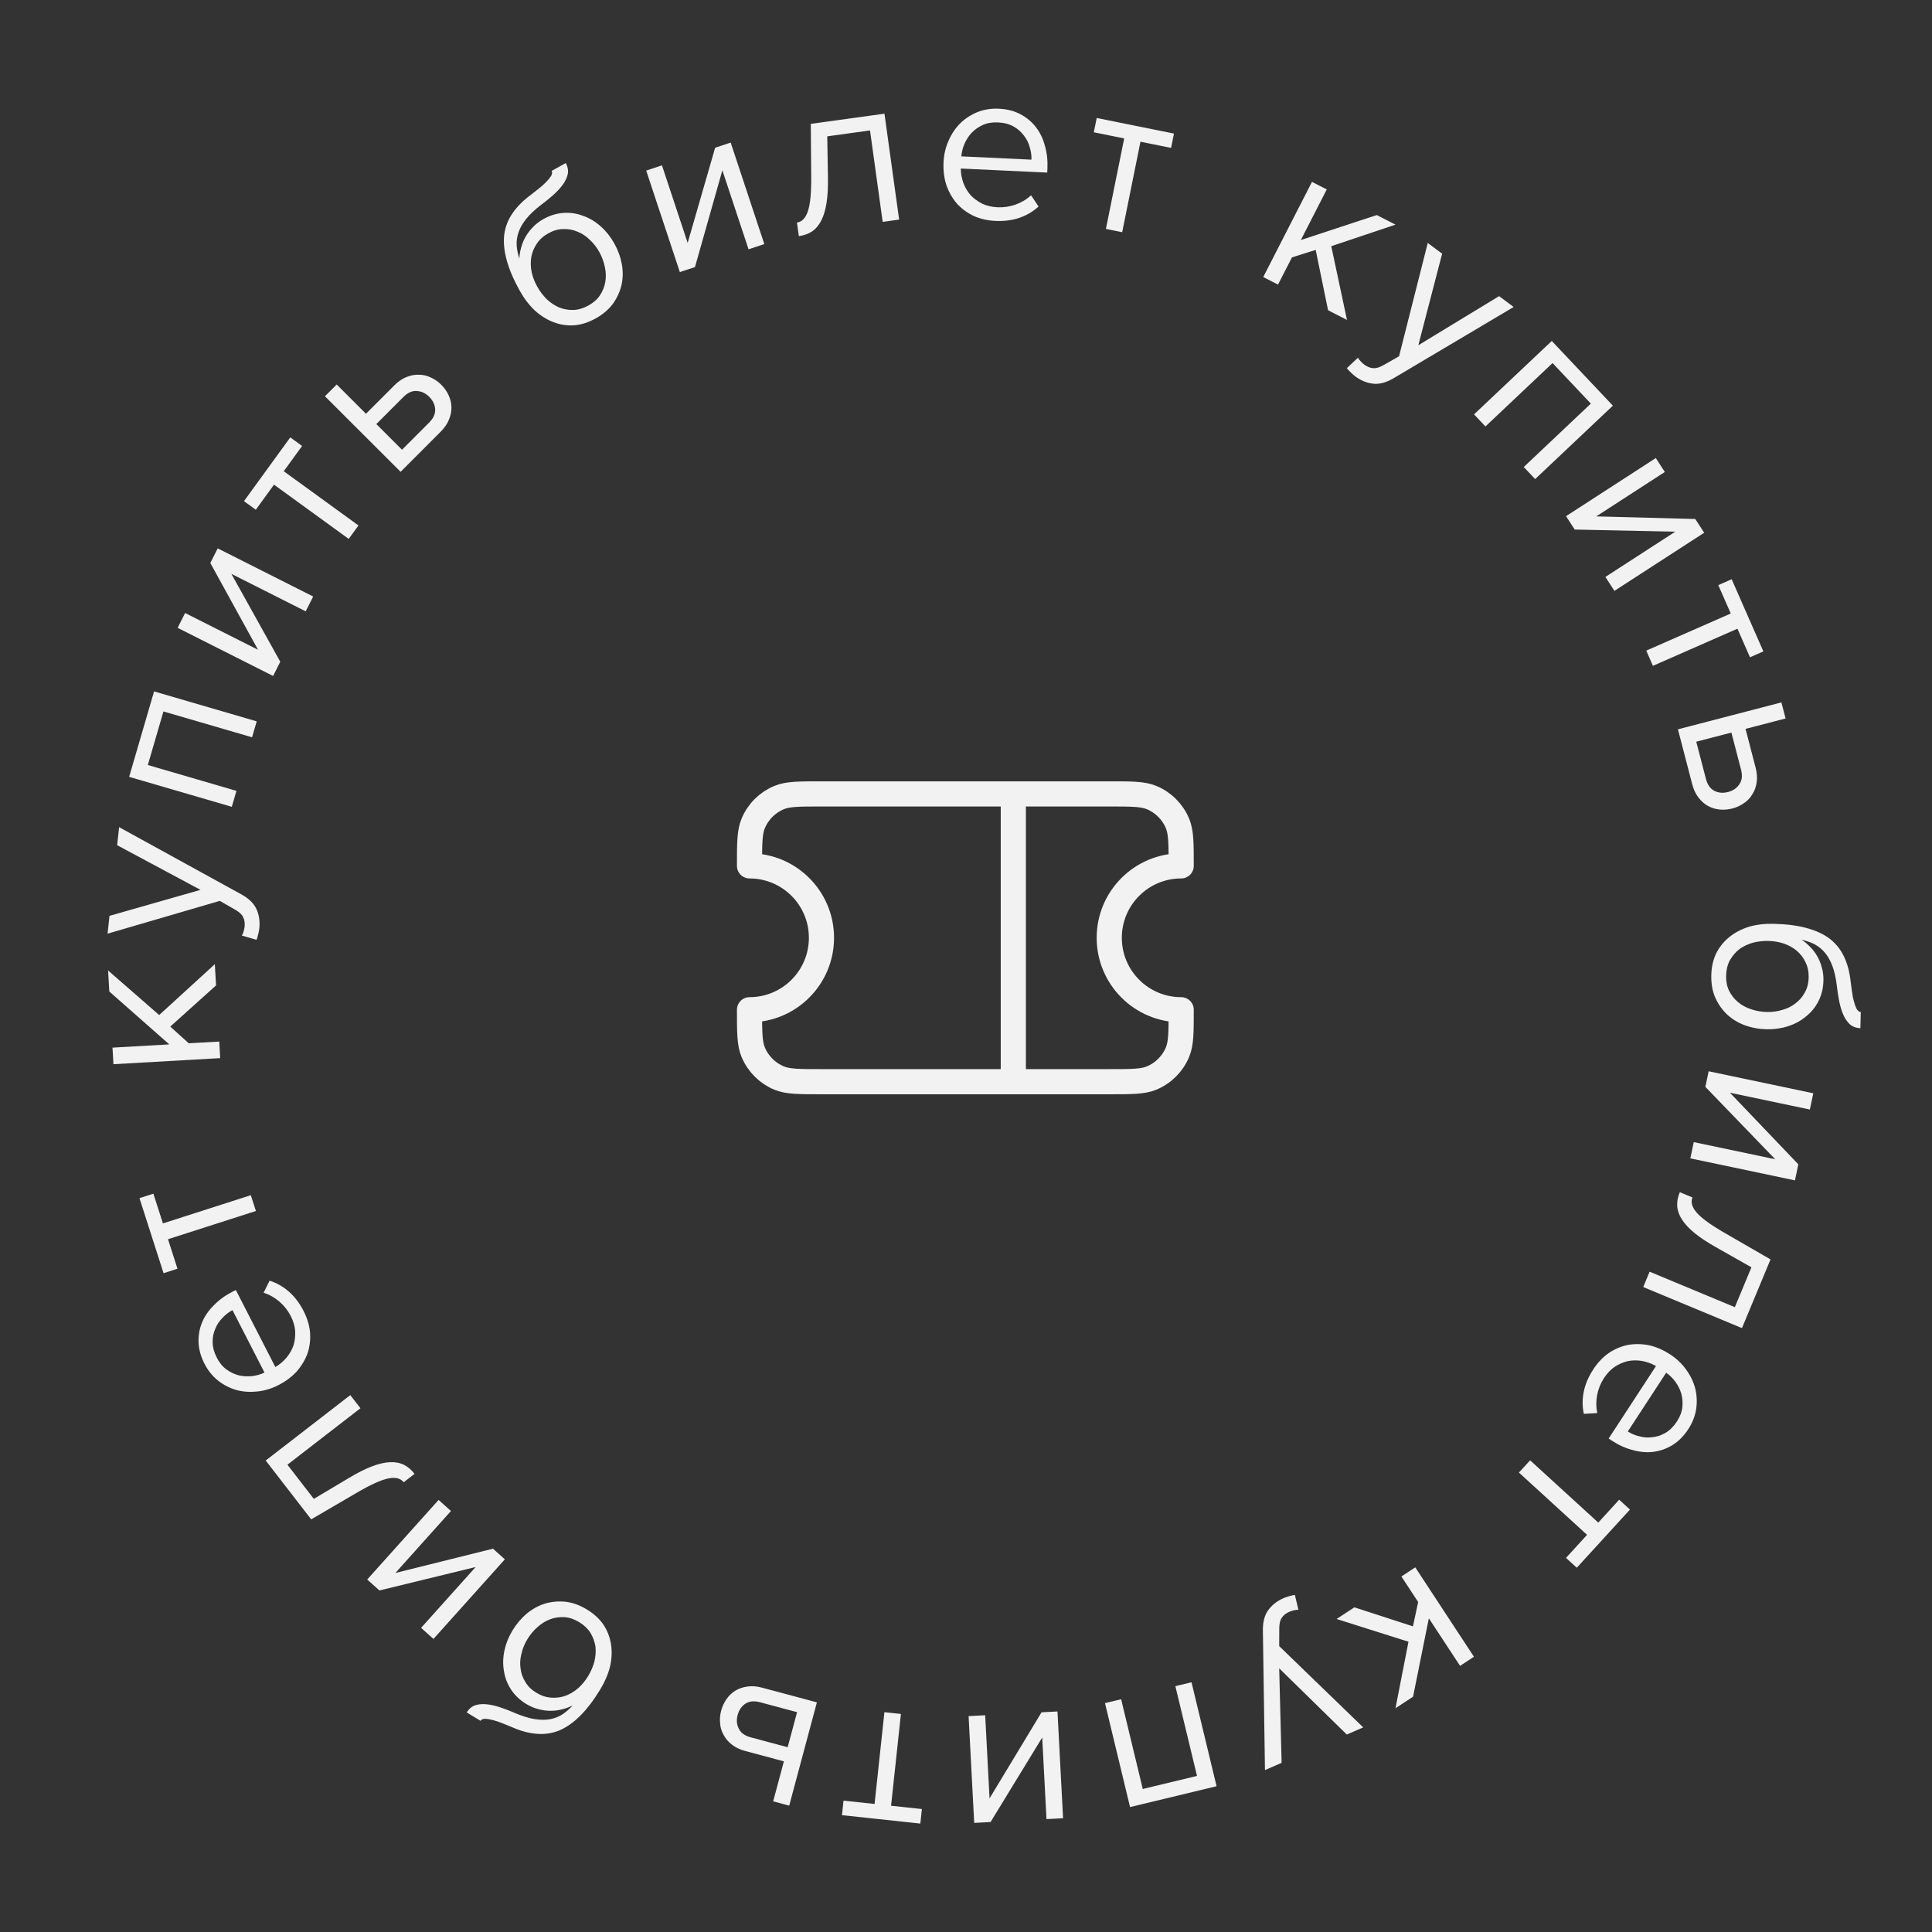 <?xml version="1.0" encoding="UTF-8"?> <svg xmlns="http://www.w3.org/2000/svg" width="192" height="192" viewBox="0 0 192 192" fill="none"><rect x="0" y="0" width="192" height="192" fill="#333333" stroke="none"/><path d="M131.982 30.83L130.751 24.836L128.393 25.58L127.009 28.282L125.54 27.53L130.384 18.073L131.853 18.825L129.275 23.857L136.826 21.372L138.686 22.325L132.3 24.467L133.862 31.793L131.982 30.83ZM134.954 35.547C135.013 35.665 135.104 35.788 135.227 35.916C135.351 36.045 135.466 36.149 135.572 36.228C135.866 36.447 136.161 36.566 136.457 36.586C136.745 36.617 137.096 36.514 137.512 36.275L139.036 35.408L141.889 24.144L143.318 25.209L140.951 34.311L148.98 29.429L150.427 30.508L138.519 37.574C137.796 38.005 137.126 38.191 136.51 38.135C135.894 38.078 135.299 37.845 134.726 37.436C134.585 37.331 134.429 37.196 134.258 37.032C134.088 36.869 133.951 36.721 133.848 36.589L134.954 35.547ZM151.429 46.411L158.098 40.111L154.292 36.081L147.622 42.38L146.489 41.181L154.214 33.884L160.287 40.314L152.562 47.61L151.429 46.411ZM155.632 51.296L164.552 45.521L165.448 46.906L158.634 51.318L168.474 51.578L169.358 52.944L160.439 58.72L159.542 57.335L166.486 52.839L156.493 52.626L155.632 51.296ZM163.602 64.659L172.001 60.969L170.762 58.149L172.091 57.565L175.241 64.736L173.912 65.32L172.664 62.48L164.265 66.17L163.602 64.659ZM177.45 71.401L173.469 72.436L174.471 76.29C174.608 76.815 174.643 77.299 174.576 77.74C174.513 78.197 174.367 78.598 174.139 78.945C173.929 79.303 173.649 79.596 173.299 79.823C172.967 80.061 172.588 80.235 172.162 80.346C171.736 80.457 171.313 80.491 170.893 80.449C170.473 80.407 170.086 80.288 169.732 80.092C169.378 79.896 169.062 79.615 168.785 79.247C168.511 78.894 168.306 78.455 168.169 77.93L166.751 72.479L177.035 69.804L177.45 71.401ZM172.064 72.802L168.572 73.71L169.53 77.394C169.681 77.976 169.959 78.373 170.363 78.587C170.767 78.8 171.225 78.84 171.736 78.707C172.233 78.578 172.605 78.321 172.854 77.938C173.121 77.566 173.177 77.082 173.022 76.485L172.064 72.802ZM171.54 96.955C171.526 97.527 171.624 98.028 171.834 98.459C172.059 98.904 172.351 99.278 172.71 99.579C173.084 99.896 173.519 100.134 174.014 100.292C174.509 100.465 175.034 100.558 175.592 100.571C176.12 100.584 176.627 100.515 177.115 100.365C177.617 100.23 178.055 100.013 178.429 99.714C178.817 99.43 179.126 99.07 179.356 98.635C179.601 98.216 179.73 97.72 179.743 97.148C179.757 96.576 179.651 96.068 179.427 95.622C179.218 95.177 178.926 94.796 178.552 94.479C178.192 94.177 177.765 93.94 177.27 93.767C176.79 93.609 176.286 93.524 175.758 93.511C175.201 93.498 174.671 93.559 174.169 93.694C173.667 93.844 173.221 94.061 172.833 94.345C172.46 94.644 172.15 95.011 171.905 95.445C171.675 95.88 171.553 96.383 171.54 96.955ZM170.066 96.921C170.085 96.099 170.249 95.37 170.558 94.731C170.881 94.094 171.319 93.554 171.872 93.112C172.425 92.67 173.071 92.333 173.81 92.101C174.564 91.884 175.38 91.786 176.26 91.807C177.55 91.837 178.655 91.981 179.573 92.237C180.506 92.493 181.275 92.856 181.88 93.325C182.485 93.809 182.948 94.4 183.269 95.097C183.604 95.809 183.819 96.628 183.915 97.554C183.989 98.143 184.058 98.629 184.123 99.012C184.202 99.395 184.283 99.698 184.365 99.92C184.448 100.156 184.532 100.32 184.618 100.41C184.704 100.514 184.805 100.568 184.922 100.571L184.884 102.176C184.445 102.166 184.081 102.026 183.794 101.755C183.522 101.484 183.302 101.142 183.136 100.727C182.97 100.312 182.841 99.855 182.75 99.353C182.659 98.867 182.589 98.396 182.541 97.94C182.443 97.146 182.29 96.482 182.082 95.949C181.875 95.416 181.621 94.977 181.321 94.633C181.021 94.288 180.675 94.016 180.284 93.816C179.907 93.631 179.492 93.489 179.04 93.391C179.343 93.588 179.624 93.822 179.881 94.093C180.154 94.363 180.388 94.669 180.586 95.011C180.783 95.353 180.936 95.724 181.044 96.123C181.166 96.536 181.222 96.978 181.211 97.447C181.193 98.195 181.03 98.873 180.723 99.482C180.415 100.091 179.999 100.602 179.476 101.015C178.967 101.443 178.373 101.767 177.693 101.985C177.013 102.204 176.299 102.305 175.551 102.287C174.789 102.269 174.066 102.135 173.382 101.884C172.713 101.633 172.127 101.275 171.625 100.808C171.137 100.342 170.747 99.783 170.454 99.13C170.176 98.478 170.047 97.742 170.066 96.921ZM169.804 106.462L180.203 108.649L179.863 110.264L171.919 108.593L178.717 115.711L178.382 117.304L167.984 115.117L168.323 113.502L176.418 115.205L169.478 108.012L169.804 106.462ZM168.196 119.002C168.005 119.463 168.145 119.966 168.617 120.511C169.089 121.057 170.01 121.726 171.38 122.518L175.953 125.158L173.115 131.984L163.303 127.904L163.937 126.38L172.408 129.903L174.055 125.942L170.564 123.966C169.688 123.474 168.971 123.002 168.414 122.547C167.856 122.093 167.433 121.639 167.145 121.186C166.865 120.752 166.709 120.306 166.677 119.848C166.653 119.409 166.74 118.952 166.937 118.478L168.196 119.002ZM158.343 136.079C158.776 135.416 159.283 134.88 159.865 134.472C160.459 134.072 161.091 133.801 161.761 133.661C162.435 133.54 163.131 133.548 163.848 133.683C164.57 133.839 165.28 134.146 165.98 134.603C166.619 135.02 167.149 135.523 167.569 136.113C168.002 136.711 168.303 137.337 168.472 137.99C168.633 138.656 168.664 139.333 168.565 140.021C168.457 140.722 168.195 141.391 167.778 142.03C167.337 142.705 166.822 143.227 166.231 143.595C165.641 143.962 165.01 144.19 164.34 144.278C163.67 144.366 162.98 144.309 162.27 144.109C161.564 143.928 160.88 143.622 160.217 143.189L159.867 142.96L164.57 135.757C164.136 135.509 163.677 135.341 163.192 135.252C162.719 135.171 162.254 135.173 161.795 135.259C161.34 135.365 160.903 135.552 160.482 135.821C160.074 136.097 159.713 136.475 159.401 136.954C159.064 137.47 158.837 138.031 158.721 138.639C158.605 139.246 158.609 139.844 158.732 140.432L157.397 140.506C157.243 139.775 157.242 139.039 157.394 138.297C157.545 137.556 157.862 136.816 158.343 136.079ZM161.77 142.258C162.102 142.475 162.48 142.634 162.904 142.736C163.332 142.858 163.767 142.888 164.21 142.827C164.657 142.786 165.093 142.641 165.518 142.393C165.943 142.145 166.32 141.769 166.648 141.266C166.961 140.787 167.142 140.309 167.19 139.833C167.238 139.356 167.201 138.903 167.079 138.473C166.949 138.055 166.75 137.663 166.482 137.295C166.219 136.948 165.919 136.656 165.583 136.419L161.77 142.258ZM152.062 145.124L158.834 151.313L160.912 149.039L161.983 150.019L156.7 155.8L155.628 154.821L157.721 152.531L150.949 146.342L152.062 145.124ZM134.597 159.734L140.417 161.625L140.935 159.206L139.269 156.668L140.648 155.762L146.479 164.646L145.1 165.551L141.997 160.824L140.428 168.617L138.681 169.764L139.973 163.153L132.831 160.893L134.597 159.734ZM129.036 159.978C128.905 159.971 128.753 159.989 128.58 160.032C128.407 160.075 128.259 160.123 128.138 160.176C127.802 160.322 127.552 160.518 127.387 160.766C127.217 160.999 127.132 161.356 127.132 161.836L127.126 163.589L135.478 171.667L133.844 172.377L127.125 165.796L127.366 175.189L125.711 175.908L125.504 162.063C125.49 161.221 125.662 160.547 126.017 160.041C126.373 159.535 126.871 159.135 127.511 158.841C127.672 158.771 127.867 158.703 128.094 158.636C128.32 158.57 128.517 158.524 128.682 158.5L129.036 159.978ZM111.417 168.869L113.567 177.787L118.957 176.488L116.807 167.57L118.411 167.183L120.901 177.513L112.303 179.586L109.813 169.255L111.417 168.869ZM105.09 170.083L105.647 180.694L103.999 180.781L103.574 172.674L98.441 181.072L96.815 181.158L96.258 170.546L97.906 170.46L98.34 178.721L103.508 170.166L105.09 170.083ZM89.532 170.33L88.554 179.452L91.617 179.78L91.462 181.224L83.674 180.389L83.829 178.945L86.914 179.276L87.892 170.154L89.532 170.33ZM76.837 179.014L77.902 175.041L74.056 174.01C73.532 173.869 73.094 173.661 72.743 173.385C72.378 173.104 72.101 172.78 71.911 172.41C71.704 172.051 71.588 171.663 71.563 171.246C71.52 170.84 71.555 170.424 71.669 169.999C71.783 169.574 71.962 169.189 72.206 168.845C72.451 168.5 72.745 168.222 73.09 168.011C73.435 167.8 73.836 167.664 74.293 167.605C74.735 167.541 75.218 167.579 75.742 167.72L81.182 169.178L78.431 179.442L76.837 179.014ZM78.278 173.638L79.212 170.153L75.536 169.168C74.955 169.012 74.472 169.057 74.088 169.303C73.703 169.55 73.442 169.928 73.305 170.438C73.172 170.933 73.211 171.384 73.421 171.79C73.613 172.206 74.007 172.493 74.602 172.653L78.278 173.638ZM57.553 161.204C57.064 160.908 56.58 160.744 56.103 160.712C55.605 160.685 55.135 160.752 54.694 160.914C54.233 161.081 53.811 161.34 53.428 161.69C53.031 162.033 52.689 162.443 52.4 162.92C52.127 163.372 51.934 163.846 51.821 164.344C51.689 164.846 51.659 165.334 51.733 165.808C51.786 166.286 51.944 166.733 52.207 167.149C52.449 167.57 52.815 167.928 53.304 168.225C53.794 168.521 54.287 168.682 54.785 168.709C55.275 168.749 55.751 168.686 56.212 168.519C56.653 168.357 57.071 168.105 57.468 167.761C57.844 167.423 58.168 167.028 58.442 166.577C58.73 166.1 58.941 165.61 59.074 165.108C59.194 164.598 59.227 164.103 59.174 163.625C59.1 163.152 58.936 162.701 58.681 162.273C58.419 161.857 58.043 161.501 57.553 161.204ZM58.317 159.943C59.019 160.369 59.571 160.874 59.971 161.459C60.363 162.057 60.614 162.705 60.722 163.405C60.83 164.105 60.8 164.833 60.634 165.589C60.447 166.351 60.126 167.108 59.671 167.861C59.002 168.965 58.329 169.851 57.649 170.52C56.963 171.202 56.265 171.688 55.557 171.98C54.837 172.264 54.094 172.372 53.33 172.303C52.545 172.24 51.727 172.019 50.876 171.641C50.329 171.413 49.873 171.231 49.509 171.096C49.137 170.974 48.834 170.894 48.6 170.855C48.354 170.809 48.17 170.801 48.05 170.83C47.916 170.852 47.819 170.914 47.758 171.014L46.385 170.182C46.612 169.806 46.915 169.561 47.293 169.446C47.663 169.345 48.069 169.325 48.512 169.387C48.954 169.449 49.415 169.565 49.895 169.736C50.362 169.898 50.806 170.072 51.225 170.258C51.963 170.567 52.615 170.765 53.181 170.85C53.746 170.935 54.253 170.933 54.701 170.845C55.15 170.756 55.558 170.591 55.926 170.351C56.274 170.116 56.603 169.827 56.914 169.484C56.591 169.648 56.249 169.775 55.886 169.864C55.516 169.966 55.133 170.017 54.739 170.018C54.344 170.019 53.946 169.968 53.547 169.863C53.127 169.763 52.717 169.592 52.315 169.349C51.675 168.962 51.168 168.483 50.793 167.913C50.417 167.343 50.181 166.728 50.083 166.069C49.965 165.415 49.98 164.738 50.128 164.039C50.277 163.341 50.545 162.671 50.932 162.031C51.327 161.379 51.803 160.819 52.361 160.35C52.911 159.895 53.514 159.565 54.169 159.361C54.816 159.17 55.495 159.11 56.207 159.181C56.911 159.264 57.614 159.518 58.317 159.943ZM50.172 154.964L43.078 162.875L41.849 161.774L47.269 155.73L37.706 158.058L36.493 156.971L43.587 149.06L44.816 150.162L39.293 156.32L48.993 153.907L50.172 154.964ZM40.118 147.306C39.813 146.912 39.307 146.784 38.599 146.924C37.891 147.063 36.853 147.532 35.486 148.329L30.927 150.993L26.405 145.145L34.812 138.645L35.821 139.95L28.563 145.562L31.188 148.956L34.634 146.903C35.495 146.386 36.26 145.997 36.931 145.738C37.602 145.479 38.206 145.337 38.742 145.311C39.258 145.283 39.723 145.369 40.137 145.568C40.53 145.765 40.883 146.066 41.197 146.472L40.118 147.306ZM30.17 130.286C30.531 130.991 30.745 131.697 30.811 132.405C30.865 133.119 30.786 133.802 30.577 134.454C30.347 135.099 29.996 135.7 29.523 136.255C29.03 136.805 28.411 137.27 27.668 137.652C26.989 138 26.289 138.211 25.569 138.284C24.835 138.363 24.142 138.315 23.491 138.138C22.833 137.948 22.23 137.639 21.681 137.212C21.125 136.771 20.674 136.212 20.325 135.533C19.957 134.815 19.76 134.109 19.733 133.414C19.706 132.719 19.821 132.059 20.077 131.433C20.333 130.807 20.724 130.236 21.25 129.719C21.756 129.195 22.361 128.753 23.066 128.391L23.438 128.201L27.364 135.855C27.794 135.601 28.168 135.285 28.486 134.908C28.79 134.538 29.019 134.132 29.172 133.691C29.305 133.244 29.359 132.771 29.334 132.273C29.296 131.781 29.147 131.281 28.886 130.772C28.605 130.224 28.229 129.749 27.759 129.347C27.29 128.945 26.768 128.652 26.196 128.467L26.794 127.271C27.504 127.5 28.144 127.864 28.713 128.363C29.283 128.862 29.768 129.503 30.17 130.286ZM23.104 130.201C22.752 130.382 22.427 130.631 22.128 130.949C21.81 131.261 21.568 131.624 21.401 132.039C21.215 132.448 21.125 132.898 21.13 133.39C21.135 133.882 21.275 134.395 21.549 134.93C21.81 135.439 22.136 135.833 22.526 136.111C22.915 136.389 23.327 136.581 23.761 136.689C24.189 136.783 24.628 136.804 25.081 136.754C25.513 136.697 25.915 136.581 26.287 136.407L23.104 130.201ZM25.431 120.348L16.696 123.153L17.637 126.085L16.255 126.529L13.861 119.072L15.243 118.628L16.191 121.582L24.926 118.777L25.431 120.348ZM21.471 97.929L16.922 102.022L18.758 103.68L21.789 103.508L21.883 105.155L11.274 105.76L11.18 104.113L16.825 103.791L10.862 98.534L10.743 96.447L15.821 100.873L21.35 95.82L21.471 97.929ZM24.035 92.974C24.106 92.864 24.166 92.723 24.214 92.551C24.262 92.379 24.293 92.228 24.308 92.096C24.347 91.732 24.3 91.417 24.167 91.152C24.048 90.888 23.78 90.638 23.363 90.4L21.842 89.528L10.69 92.788L10.882 91.016L19.925 88.434L11.643 83.996L11.838 82.202L23.971 88.873C24.709 89.278 25.21 89.76 25.474 90.32C25.738 90.879 25.839 91.51 25.778 92.212C25.759 92.386 25.722 92.589 25.668 92.819C25.613 93.049 25.555 93.242 25.494 93.398L24.035 92.974ZM25.05 73.271L16.243 70.703L14.691 76.025L23.498 78.594L23.036 80.178L12.835 77.202L15.311 68.712L25.512 71.687L25.05 73.271ZM27.141 67.178L17.653 62.393L18.396 60.92L25.644 64.575L20.902 55.95L21.635 54.496L31.123 59.281L30.38 60.754L22.994 57.029L27.854 65.763L27.141 67.178ZM34.654 53.555L27.231 48.165L25.421 50.657L24.246 49.804L28.848 43.467L30.023 44.32L28.2 46.83L35.624 52.22L34.654 53.555ZM33.46 38.212L36.371 41.119L39.185 38.301C39.568 37.917 39.967 37.642 40.382 37.476C40.807 37.299 41.227 37.221 41.642 37.242C42.056 37.241 42.451 37.334 42.824 37.521C43.198 37.686 43.54 37.925 43.851 38.236C44.163 38.546 44.407 38.894 44.583 39.277C44.76 39.661 44.854 40.055 44.864 40.459C44.875 40.864 44.792 41.279 44.616 41.704C44.451 42.119 44.176 42.518 43.793 42.902L39.813 46.888L32.294 39.38L33.46 38.212ZM37.398 42.145L39.952 44.694L42.641 42.001C43.066 41.575 43.268 41.135 43.247 40.678C43.225 40.222 43.028 39.807 42.654 39.434C42.291 39.072 41.881 38.88 41.425 38.86C40.969 38.818 40.523 39.016 40.088 39.452L37.398 42.145ZM58.485 30.355C58.985 30.076 59.367 29.738 59.632 29.338C59.902 28.919 60.076 28.478 60.154 28.015C60.238 27.532 60.222 27.037 60.108 26.53C60.007 26.016 59.82 25.516 59.549 25.029C59.292 24.567 58.976 24.164 58.599 23.82C58.228 23.456 57.819 23.188 57.372 23.018C56.93 22.827 56.464 22.743 55.972 22.765C55.486 22.766 54.994 22.907 54.494 23.185C53.994 23.463 53.609 23.812 53.339 24.231C53.061 24.637 52.881 25.081 52.797 25.564C52.719 26.028 52.731 26.516 52.833 27.03C52.94 27.525 53.122 28.002 53.379 28.464C53.65 28.951 53.971 29.376 54.342 29.741C54.725 30.098 55.138 30.372 55.579 30.562C56.027 30.733 56.5 30.814 56.998 30.805C57.49 30.783 57.986 30.633 58.485 30.355ZM59.202 31.642C58.485 32.042 57.773 32.27 57.066 32.328C56.352 32.373 55.665 32.269 55.004 32.016C54.343 31.763 53.725 31.377 53.15 30.857C52.581 30.318 52.083 29.664 51.655 28.895C51.027 27.767 50.591 26.742 50.346 25.821C50.095 24.887 50.018 24.04 50.115 23.28C50.226 22.514 50.5 21.816 50.938 21.186C51.382 20.536 51.98 19.935 52.73 19.383C53.2 19.02 53.583 18.715 53.881 18.465C54.171 18.203 54.391 17.98 54.54 17.796C54.703 17.605 54.801 17.449 54.835 17.329C54.882 17.203 54.877 17.088 54.82 16.985L56.223 16.204C56.437 16.589 56.5 16.973 56.412 17.358C56.317 17.73 56.133 18.093 55.859 18.446C55.586 18.8 55.257 19.143 54.871 19.475C54.498 19.8 54.127 20.099 53.758 20.371C53.123 20.859 52.629 21.327 52.275 21.776C51.92 22.225 51.671 22.666 51.526 23.1C51.381 23.533 51.321 23.969 51.347 24.408C51.379 24.826 51.467 25.256 51.611 25.696C51.628 25.334 51.688 24.974 51.79 24.614C51.885 24.243 52.03 23.885 52.225 23.541C52.42 23.198 52.662 22.879 52.95 22.584C53.245 22.268 53.597 21.997 54.008 21.768C54.661 21.405 55.328 21.201 56.009 21.158C56.69 21.114 57.341 21.213 57.962 21.455C58.59 21.677 59.17 22.025 59.703 22.501C60.236 22.976 60.684 23.54 61.048 24.194C61.419 24.86 61.67 25.552 61.8 26.268C61.923 26.972 61.911 27.658 61.764 28.328C61.609 28.985 61.325 29.605 60.91 30.188C60.489 30.758 59.92 31.243 59.202 31.642ZM67.562 27.039L64.219 16.953L65.785 16.434L68.339 24.139L71.069 14.682L72.614 14.17L75.957 24.257L74.391 24.776L71.788 16.924L69.066 26.541L67.562 27.039ZM79.201 22.118C79.695 22.049 80.057 21.674 80.288 20.99C80.519 20.306 80.629 19.174 80.617 17.591L80.575 12.311L87.897 11.297L89.354 21.823L87.719 22.049L86.461 12.962L82.212 13.55L82.279 17.561C82.299 18.565 82.255 19.422 82.146 20.133C82.037 20.844 81.861 21.439 81.616 21.917C81.383 22.378 81.078 22.739 80.699 22.999C80.333 23.242 79.896 23.398 79.388 23.469L79.201 22.118ZM98.915 21.953C98.124 21.916 97.405 21.75 96.758 21.456C96.111 21.147 95.558 20.739 95.097 20.233C94.651 19.713 94.305 19.11 94.058 18.423C93.827 17.722 93.73 16.954 93.769 16.119C93.805 15.357 93.97 14.645 94.266 13.984C94.561 13.307 94.948 12.731 95.425 12.254C95.918 11.778 96.486 11.408 97.129 11.144C97.787 10.881 98.498 10.768 99.259 10.803C100.065 10.841 100.776 11.021 101.393 11.343C102.009 11.666 102.525 12.094 102.94 12.627C103.356 13.16 103.657 13.784 103.844 14.497C104.046 15.197 104.129 15.942 104.092 16.733L104.072 17.151L95.48 16.749C95.486 17.249 95.573 17.73 95.743 18.193C95.913 18.642 96.151 19.042 96.457 19.394C96.779 19.732 97.163 20.014 97.607 20.24C98.053 20.452 98.561 20.571 99.132 20.598C99.748 20.627 100.346 20.537 100.929 20.329C101.511 20.122 102.025 19.815 102.469 19.41L103.21 20.524C102.658 21.027 102.024 21.401 101.308 21.646C100.591 21.892 99.794 21.994 98.915 21.953ZM102.503 15.866C102.521 15.47 102.467 15.064 102.339 14.647C102.227 14.216 102.033 13.825 101.755 13.475C101.494 13.11 101.148 12.807 100.719 12.567C100.289 12.327 99.775 12.193 99.174 12.165C98.602 12.138 98.099 12.225 97.664 12.424C97.229 12.624 96.857 12.886 96.548 13.209C96.254 13.533 96.016 13.904 95.835 14.321C95.67 14.725 95.57 15.131 95.536 15.54L102.503 15.866ZM109.905 22.748L111.721 13.756L108.702 13.146L108.99 11.723L116.667 13.274L116.379 14.697L113.338 14.082L111.522 23.075L109.905 22.748Z" fill="#F2F2F2"></path><path d="M100.702 78.898H81.636C79.415 78.898 78.304 78.898 77.428 79.261C76.26 79.745 75.333 80.673 74.849 81.841C74.486 82.717 74.486 83.828 74.486 86.049C78.435 86.049 81.636 89.249 81.636 93.197C81.636 97.146 78.435 100.348 74.486 100.348C74.486 102.569 74.486 103.679 74.849 104.555C75.333 105.723 76.26 106.651 77.428 107.135C78.304 107.498 79.415 107.498 81.636 107.498H100.702M100.702 78.898H110.236C112.457 78.898 113.567 78.898 114.443 79.261C115.611 79.745 116.539 80.673 117.022 81.841C117.385 82.717 117.385 83.828 117.385 86.049C113.436 86.049 110.236 89.249 110.236 93.198C110.236 97.147 113.436 100.348 117.385 100.348C117.385 102.569 117.385 103.679 117.022 104.555C116.539 105.723 115.611 106.651 114.443 107.135C113.567 107.498 112.457 107.498 110.236 107.498H100.702M100.702 78.898V107.498" stroke="#F2F2F2" stroke-width="2.5" stroke-linecap="round" stroke-linejoin="round"></path></svg> 